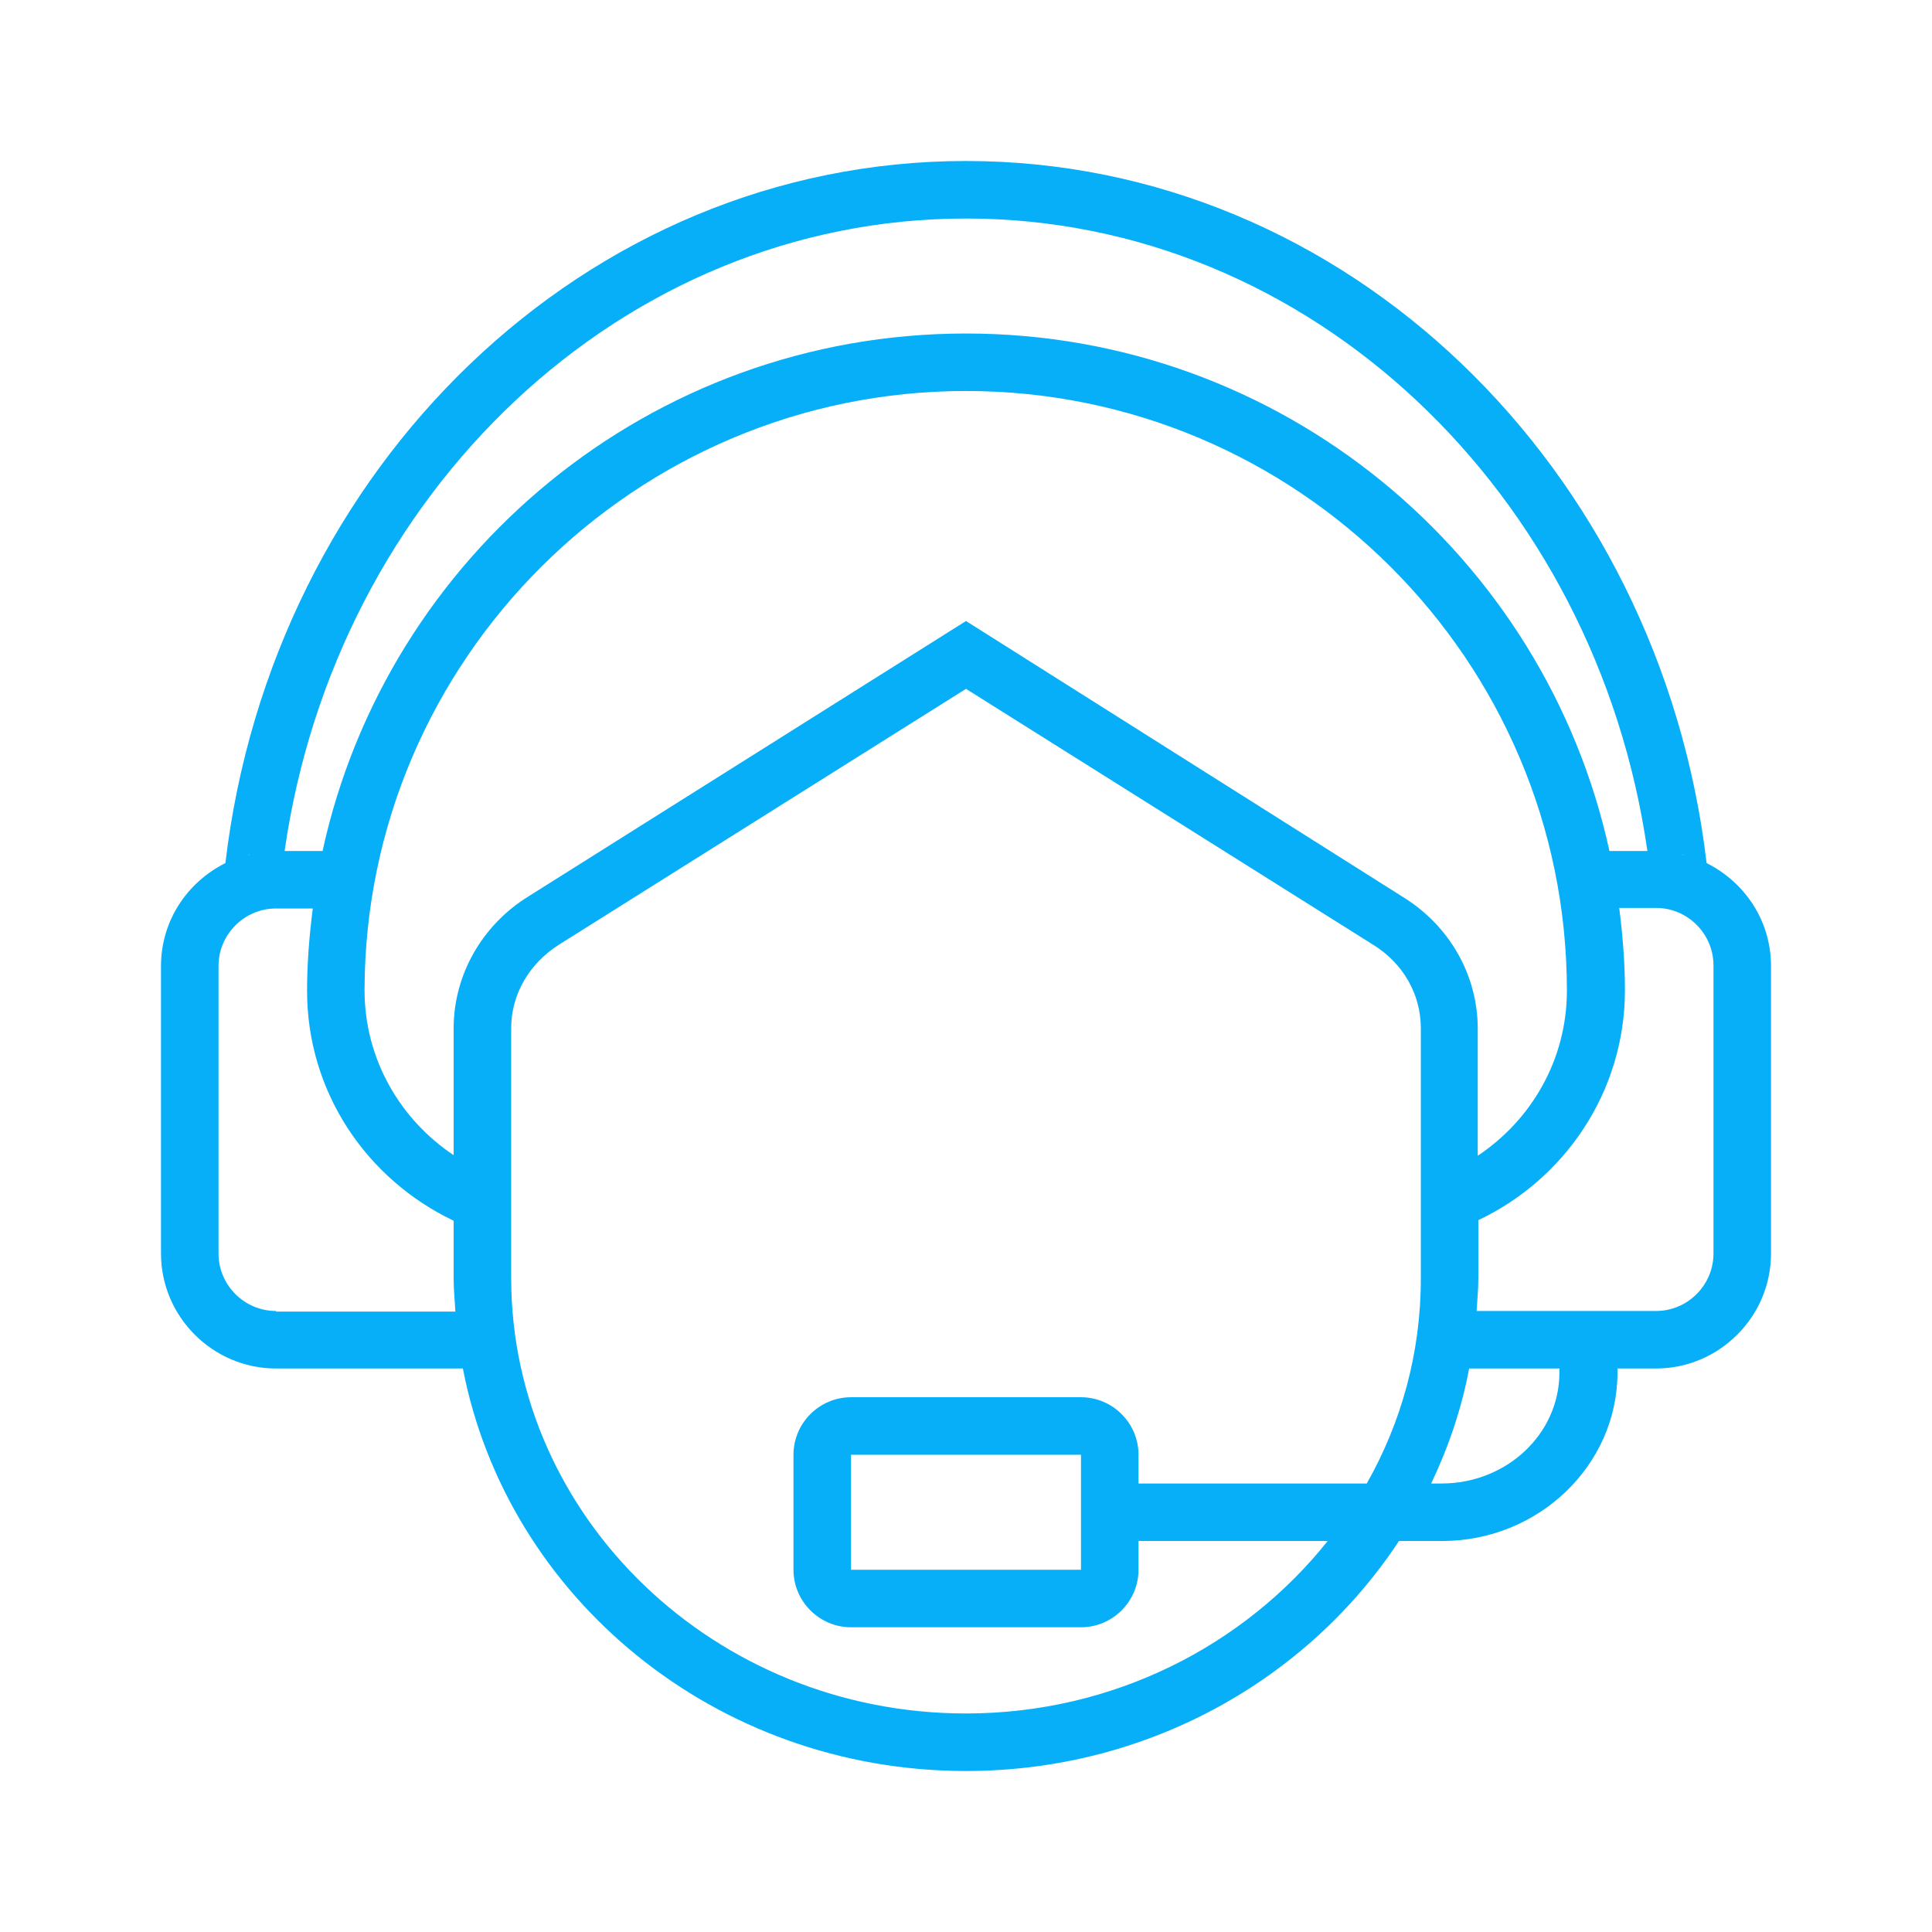 <svg width="48" height="48" viewBox="0 0 48 48" fill="none" xmlns="http://www.w3.org/2000/svg">
<path d="M42.4 21.443C41.243 11.614 33.457 4 24 4C14.543 4 6.757 11.614 5.6 21.443C4.657 21.914 4 22.871 4 24V31.143C4 32.714 5.286 34 6.857 34H11.5C12.6 39.686 17.771 44 24 44C28.529 44 32.5 41.714 34.757 38.286H35.829C38.229 38.286 40.186 36.4 40.186 34.1V34H41.143C42.714 34 44 32.714 44 31.143V24C44 22.871 43.343 21.914 42.4 21.443ZM41.829 21.243C41.814 21.243 41.8 21.229 41.786 21.229C41.8 21.229 41.814 21.229 41.829 21.243ZM24 5.429C32.557 5.429 39.657 12.257 40.929 21.143H39.986C38.386 13.8 31.843 8.286 24 8.286C16.157 8.286 9.614 13.8 8.014 21.143H7.071C8.343 12.257 15.443 5.429 24 5.429ZM6.214 21.229C6.2 21.229 6.186 21.243 6.171 21.243C6.186 21.229 6.2 21.229 6.214 21.229ZM6.857 32.571C6.071 32.571 5.429 31.929 5.429 31.143V24C5.429 23.214 6.071 22.571 6.857 22.571H7.771C7.686 23.243 7.629 23.914 7.629 24.614C7.629 27.143 9.114 29.3 11.271 30.329V31.786C11.271 32.057 11.3 32.314 11.314 32.586H6.857V32.571ZM11.271 25.543V28.7C9.943 27.814 9.057 26.314 9.057 24.6C9.071 16.4 15.771 9.714 24 9.714C32.229 9.714 38.929 16.4 38.929 24.614C38.929 26.329 38.043 27.829 36.714 28.714V25.557C36.714 24.229 36.014 23 34.857 22.286L24 15.429L13.129 22.271C11.971 22.986 11.271 24.229 11.271 25.543ZM24 42.571C17.771 42.571 12.714 37.714 12.7 31.771V25.543C12.7 24.714 13.143 23.943 13.886 23.471L24 17.114L34.114 23.471C34.857 23.929 35.3 24.7 35.3 25.543V31.771C35.3 33.614 34.814 35.343 33.957 36.857H28.286V36.143C28.286 35.357 27.643 34.714 26.857 34.714H21.143C20.357 34.714 19.714 35.357 19.714 36.143V39C19.714 39.786 20.357 40.429 21.143 40.429H26.857C27.643 40.429 28.286 39.786 28.286 39V38.286H32.986C30.914 40.886 27.657 42.571 24 42.571ZM26.857 36.143V39H21.143V36.143H26.857ZM38.743 34.1C38.743 35.629 37.429 36.857 35.814 36.857H35.557C35.986 35.957 36.314 35 36.5 34H38.743V34.1ZM42.571 31.143C42.571 31.929 41.929 32.571 41.143 32.571H36.686C36.7 32.314 36.729 32.043 36.729 31.771V30.314C38.871 29.3 40.371 27.129 40.371 24.6C40.371 23.914 40.314 23.229 40.229 22.557H41.143C41.929 22.557 42.571 23.2 42.571 23.986V31.143Z" fill="#06AFF8"/>
</svg>
